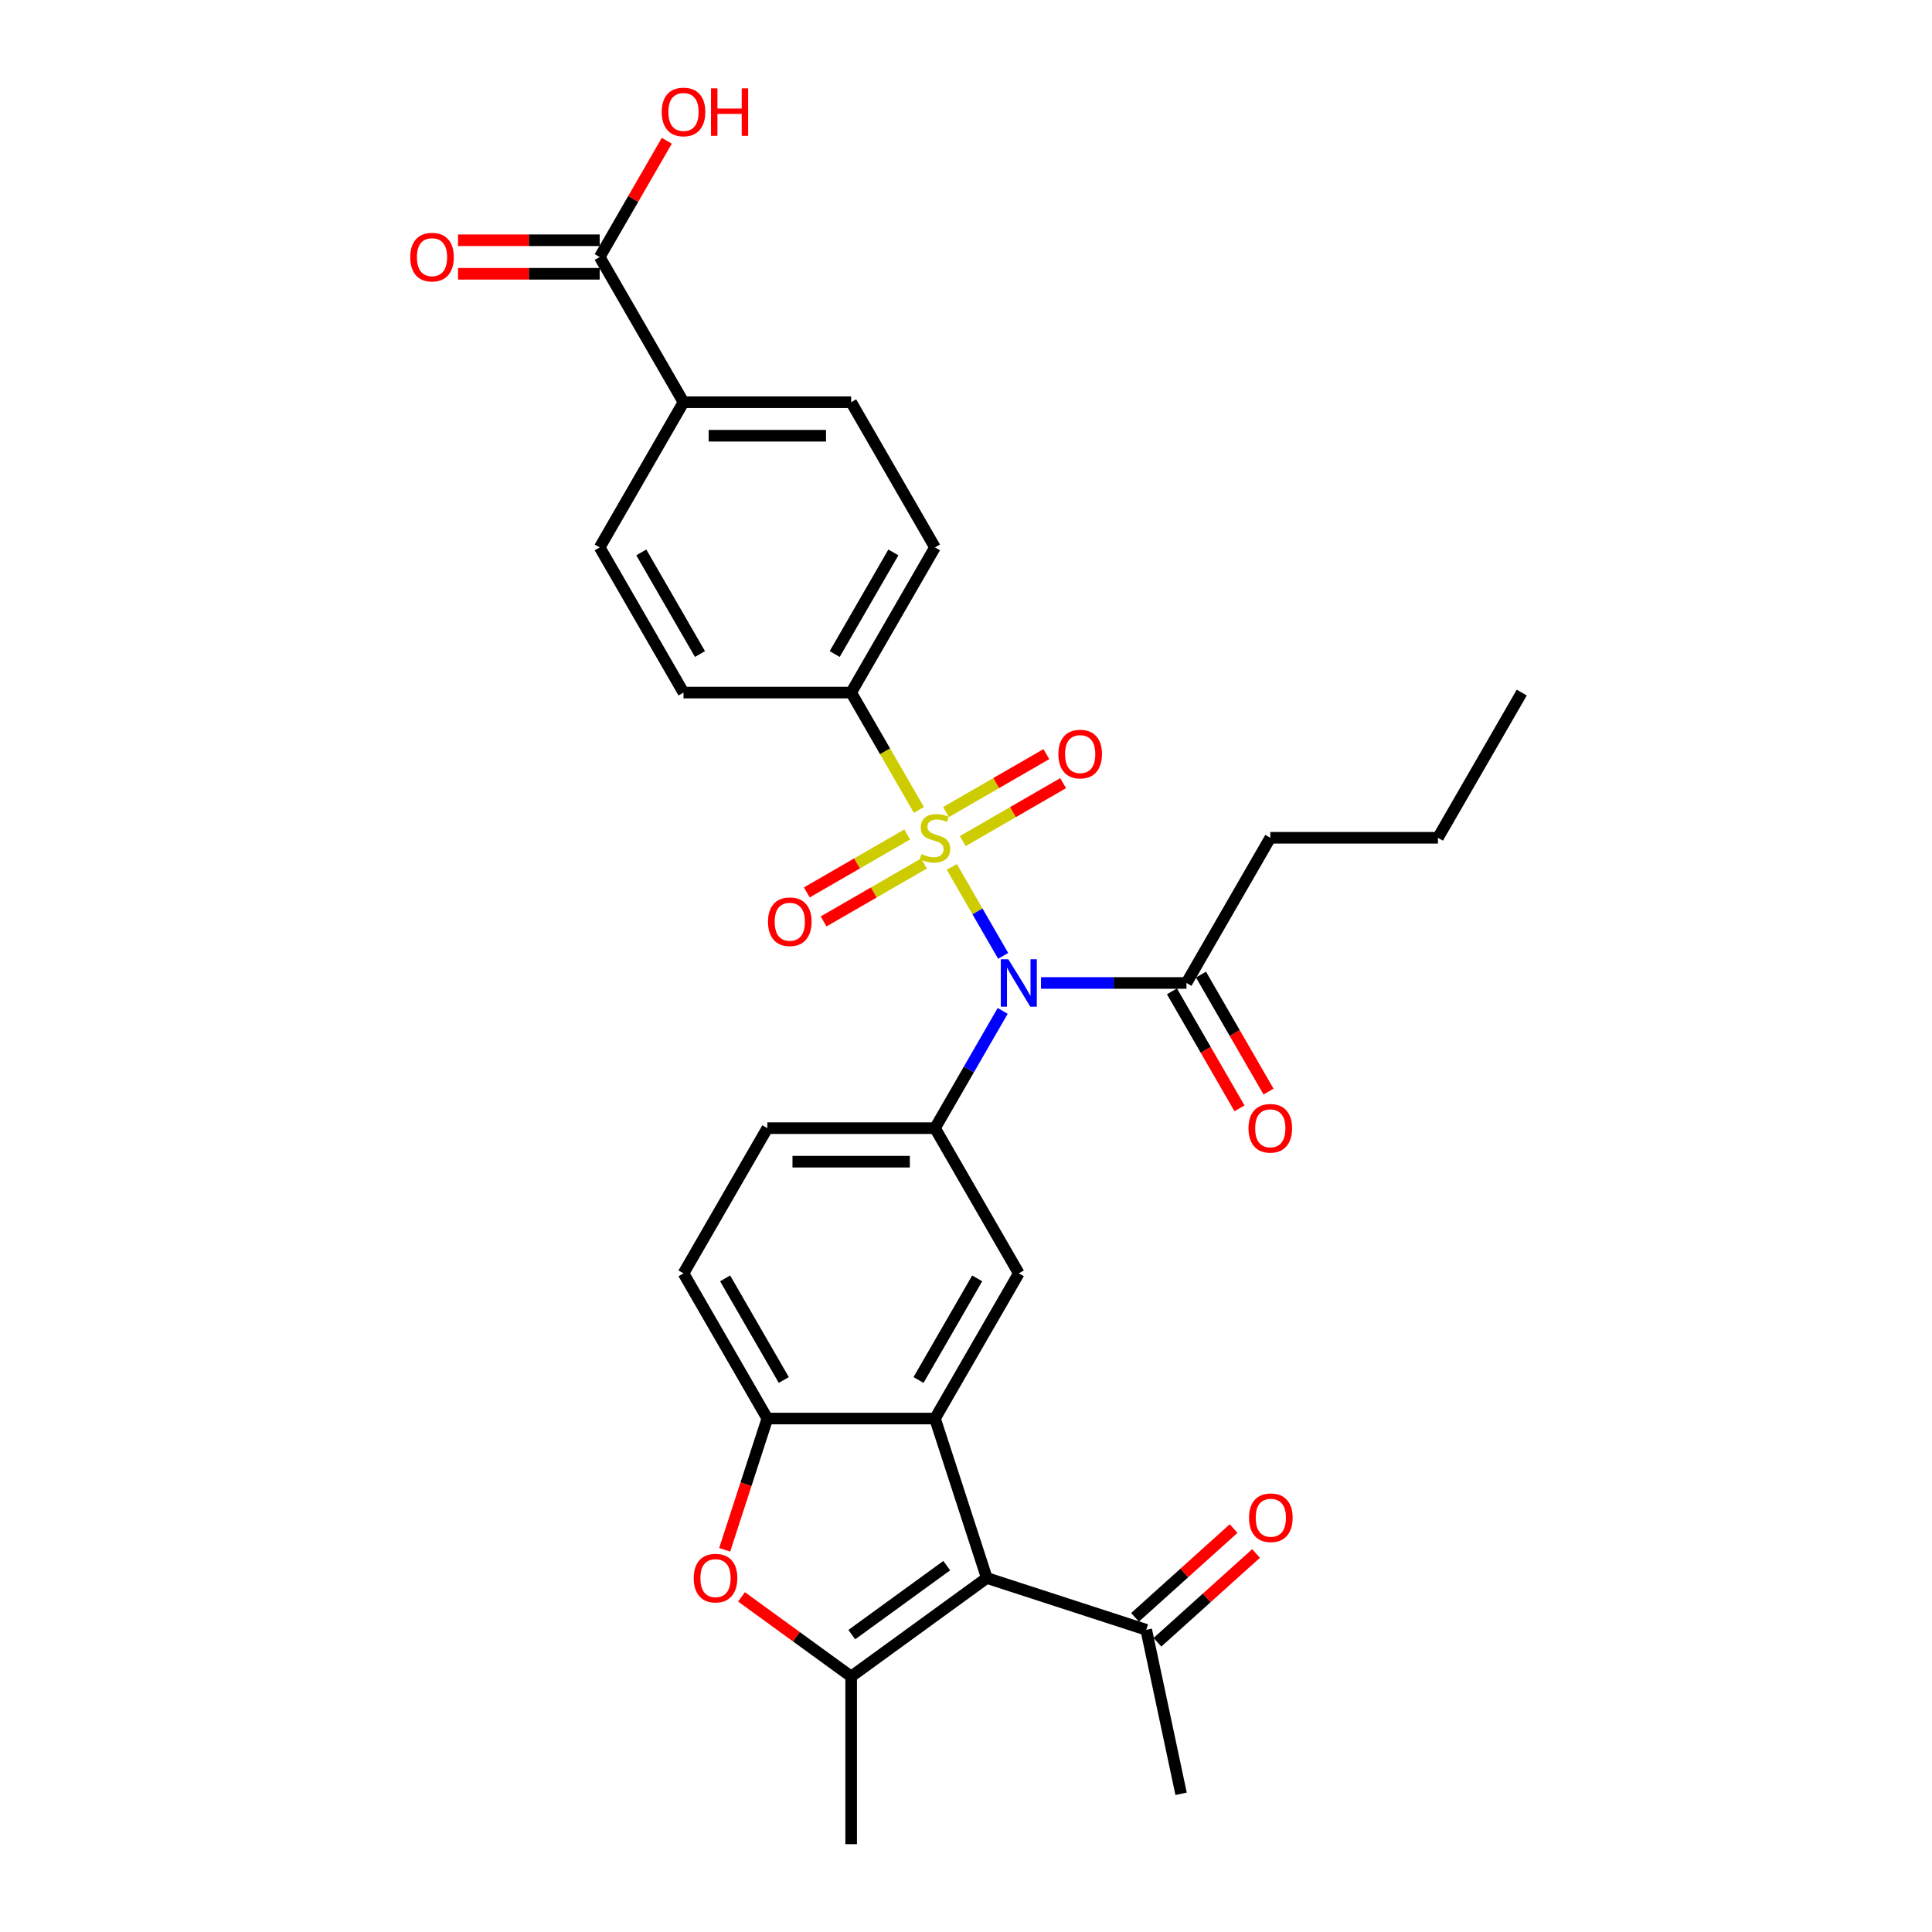 <?xml version='1.0' encoding='iso-8859-1'?>
<svg version='1.1' baseProfile='full'
              xmlns='http://www.w3.org/2000/svg'
                      xmlns:rdkit='http://www.rdkit.org/xml'
                      xmlns:xlink='http://www.w3.org/1999/xlink'
                  xml:space='preserve'
width='1000px' height='1000px' viewBox='0 0 1000 1000'>
<!-- END OF HEADER -->
<rect style='opacity:1.0;fill:#FFFFFF;stroke:none' width='1000' height='1000' x='0' y='0'> </rect>
<path class='bond-0' d='M 492.654,448.715 L 505.946,471.738' style='fill:none;fill-rule:evenodd;stroke:#CCCC00;stroke-width:6px;stroke-linecap:butt;stroke-linejoin:miter;stroke-opacity:1' />
<path class='bond-0' d='M 505.946,471.738 L 519.239,494.762' style='fill:none;fill-rule:evenodd;stroke:#0000FF;stroke-width:6px;stroke-linecap:butt;stroke-linejoin:miter;stroke-opacity:1' />
<path class='bond-9' d='M 475.62,419.211 L 458.089,388.847' style='fill:none;fill-rule:evenodd;stroke:#CCCC00;stroke-width:6px;stroke-linecap:butt;stroke-linejoin:miter;stroke-opacity:1' />
<path class='bond-9' d='M 458.089,388.847 L 440.558,358.482' style='fill:none;fill-rule:evenodd;stroke:#000000;stroke-width:6px;stroke-linecap:butt;stroke-linejoin:miter;stroke-opacity:1' />
<path class='bond-11' d='M 469.559,431.919 L 443.588,446.914' style='fill:none;fill-rule:evenodd;stroke:#CCCC00;stroke-width:6px;stroke-linecap:butt;stroke-linejoin:miter;stroke-opacity:1' />
<path class='bond-11' d='M 443.588,446.914 L 417.617,461.908' style='fill:none;fill-rule:evenodd;stroke:#FF0000;stroke-width:6px;stroke-linecap:butt;stroke-linejoin:miter;stroke-opacity:1' />
<path class='bond-11' d='M 478.237,446.95 L 452.266,461.944' style='fill:none;fill-rule:evenodd;stroke:#CCCC00;stroke-width:6px;stroke-linecap:butt;stroke-linejoin:miter;stroke-opacity:1' />
<path class='bond-11' d='M 452.266,461.944 L 426.295,476.938' style='fill:none;fill-rule:evenodd;stroke:#FF0000;stroke-width:6px;stroke-linecap:butt;stroke-linejoin:miter;stroke-opacity:1' />
<path class='bond-12' d='M 498.334,435.346 L 524.305,420.352' style='fill:none;fill-rule:evenodd;stroke:#CCCC00;stroke-width:6px;stroke-linecap:butt;stroke-linejoin:miter;stroke-opacity:1' />
<path class='bond-12' d='M 524.305,420.352 L 550.275,405.358' style='fill:none;fill-rule:evenodd;stroke:#FF0000;stroke-width:6px;stroke-linecap:butt;stroke-linejoin:miter;stroke-opacity:1' />
<path class='bond-12' d='M 489.656,420.316 L 515.627,405.322' style='fill:none;fill-rule:evenodd;stroke:#CCCC00;stroke-width:6px;stroke-linecap:butt;stroke-linejoin:miter;stroke-opacity:1' />
<path class='bond-12' d='M 515.627,405.322 L 541.598,390.328' style='fill:none;fill-rule:evenodd;stroke:#FF0000;stroke-width:6px;stroke-linecap:butt;stroke-linejoin:miter;stroke-opacity:1' />
<path class='bond-4' d='M 518.988,523.24 L 501.467,553.587' style='fill:none;fill-rule:evenodd;stroke:#0000FF;stroke-width:6px;stroke-linecap:butt;stroke-linejoin:miter;stroke-opacity:1' />
<path class='bond-4' d='M 501.467,553.587 L 483.946,583.934' style='fill:none;fill-rule:evenodd;stroke:#000000;stroke-width:6px;stroke-linecap:butt;stroke-linejoin:miter;stroke-opacity:1' />
<path class='bond-8' d='M 538.824,508.783 L 576.467,508.783' style='fill:none;fill-rule:evenodd;stroke:#0000FF;stroke-width:6px;stroke-linecap:butt;stroke-linejoin:miter;stroke-opacity:1' />
<path class='bond-8' d='M 576.467,508.783 L 614.111,508.783' style='fill:none;fill-rule:evenodd;stroke:#000000;stroke-width:6px;stroke-linecap:butt;stroke-linejoin:miter;stroke-opacity:1' />
<path class='bond-1' d='M 510.762,816.763 L 483.946,734.234' style='fill:none;fill-rule:evenodd;stroke:#000000;stroke-width:6px;stroke-linecap:butt;stroke-linejoin:miter;stroke-opacity:1' />
<path class='bond-3' d='M 510.762,816.763 L 440.558,867.769' style='fill:none;fill-rule:evenodd;stroke:#000000;stroke-width:6px;stroke-linecap:butt;stroke-linejoin:miter;stroke-opacity:1' />
<path class='bond-3' d='M 490.03,810.374 L 440.888,846.078' style='fill:none;fill-rule:evenodd;stroke:#000000;stroke-width:6px;stroke-linecap:butt;stroke-linejoin:miter;stroke-opacity:1' />
<path class='bond-13' d='M 510.762,816.763 L 593.291,843.579' style='fill:none;fill-rule:evenodd;stroke:#000000;stroke-width:6px;stroke-linecap:butt;stroke-linejoin:miter;stroke-opacity:1' />
<path class='bond-2' d='M 483.946,734.234 L 527.335,659.084' style='fill:none;fill-rule:evenodd;stroke:#000000;stroke-width:6px;stroke-linecap:butt;stroke-linejoin:miter;stroke-opacity:1' />
<path class='bond-2' d='M 475.425,714.284 L 505.796,661.679' style='fill:none;fill-rule:evenodd;stroke:#000000;stroke-width:6px;stroke-linecap:butt;stroke-linejoin:miter;stroke-opacity:1' />
<path class='bond-31' d='M 483.946,734.234 L 397.17,734.234' style='fill:none;fill-rule:evenodd;stroke:#000000;stroke-width:6px;stroke-linecap:butt;stroke-linejoin:miter;stroke-opacity:1' />
<path class='bond-25' d='M 440.558,867.769 L 440.558,954.545' style='fill:none;fill-rule:evenodd;stroke:#000000;stroke-width:6px;stroke-linecap:butt;stroke-linejoin:miter;stroke-opacity:1' />
<path class='bond-32' d='M 440.558,867.769 L 412.182,847.152' style='fill:none;fill-rule:evenodd;stroke:#000000;stroke-width:6px;stroke-linecap:butt;stroke-linejoin:miter;stroke-opacity:1' />
<path class='bond-32' d='M 412.182,847.152 L 383.805,826.536' style='fill:none;fill-rule:evenodd;stroke:#FF0000;stroke-width:6px;stroke-linecap:butt;stroke-linejoin:miter;stroke-opacity:1' />
<path class='bond-7' d='M 483.946,583.934 L 527.335,659.084' style='fill:none;fill-rule:evenodd;stroke:#000000;stroke-width:6px;stroke-linecap:butt;stroke-linejoin:miter;stroke-opacity:1' />
<path class='bond-15' d='M 483.946,583.934 L 397.17,583.934' style='fill:none;fill-rule:evenodd;stroke:#000000;stroke-width:6px;stroke-linecap:butt;stroke-linejoin:miter;stroke-opacity:1' />
<path class='bond-15' d='M 470.93,601.289 L 410.187,601.289' style='fill:none;fill-rule:evenodd;stroke:#000000;stroke-width:6px;stroke-linecap:butt;stroke-linejoin:miter;stroke-opacity:1' />
<path class='bond-5' d='M 375.097,802.168 L 386.134,768.201' style='fill:none;fill-rule:evenodd;stroke:#FF0000;stroke-width:6px;stroke-linecap:butt;stroke-linejoin:miter;stroke-opacity:1' />
<path class='bond-5' d='M 386.134,768.201 L 397.17,734.234' style='fill:none;fill-rule:evenodd;stroke:#000000;stroke-width:6px;stroke-linecap:butt;stroke-linejoin:miter;stroke-opacity:1' />
<path class='bond-6' d='M 397.17,734.234 L 353.782,659.084' style='fill:none;fill-rule:evenodd;stroke:#000000;stroke-width:6px;stroke-linecap:butt;stroke-linejoin:miter;stroke-opacity:1' />
<path class='bond-6' d='M 405.692,714.284 L 375.32,661.679' style='fill:none;fill-rule:evenodd;stroke:#000000;stroke-width:6px;stroke-linecap:butt;stroke-linejoin:miter;stroke-opacity:1' />
<path class='bond-17' d='M 606.596,513.122 L 624.076,543.399' style='fill:none;fill-rule:evenodd;stroke:#000000;stroke-width:6px;stroke-linecap:butt;stroke-linejoin:miter;stroke-opacity:1' />
<path class='bond-17' d='M 624.076,543.399 L 641.557,573.677' style='fill:none;fill-rule:evenodd;stroke:#FF0000;stroke-width:6px;stroke-linecap:butt;stroke-linejoin:miter;stroke-opacity:1' />
<path class='bond-17' d='M 621.626,504.444 L 639.106,534.722' style='fill:none;fill-rule:evenodd;stroke:#000000;stroke-width:6px;stroke-linecap:butt;stroke-linejoin:miter;stroke-opacity:1' />
<path class='bond-17' d='M 639.106,534.722 L 656.587,564.999' style='fill:none;fill-rule:evenodd;stroke:#FF0000;stroke-width:6px;stroke-linecap:butt;stroke-linejoin:miter;stroke-opacity:1' />
<path class='bond-26' d='M 614.111,508.783 L 657.499,433.633' style='fill:none;fill-rule:evenodd;stroke:#000000;stroke-width:6px;stroke-linecap:butt;stroke-linejoin:miter;stroke-opacity:1' />
<path class='bond-19' d='M 440.558,358.482 L 353.782,358.482' style='fill:none;fill-rule:evenodd;stroke:#000000;stroke-width:6px;stroke-linecap:butt;stroke-linejoin:miter;stroke-opacity:1' />
<path class='bond-20' d='M 440.558,358.482 L 483.946,283.332' style='fill:none;fill-rule:evenodd;stroke:#000000;stroke-width:6px;stroke-linecap:butt;stroke-linejoin:miter;stroke-opacity:1' />
<path class='bond-20' d='M 432.036,338.532 L 462.408,285.927' style='fill:none;fill-rule:evenodd;stroke:#000000;stroke-width:6px;stroke-linecap:butt;stroke-linejoin:miter;stroke-opacity:1' />
<path class='bond-10' d='M 310.394,133.031 L 353.782,208.182' style='fill:none;fill-rule:evenodd;stroke:#000000;stroke-width:6px;stroke-linecap:butt;stroke-linejoin:miter;stroke-opacity:1' />
<path class='bond-18' d='M 310.394,124.354 L 273.731,124.354' style='fill:none;fill-rule:evenodd;stroke:#000000;stroke-width:6px;stroke-linecap:butt;stroke-linejoin:miter;stroke-opacity:1' />
<path class='bond-18' d='M 273.731,124.354 L 237.068,124.354' style='fill:none;fill-rule:evenodd;stroke:#FF0000;stroke-width:6px;stroke-linecap:butt;stroke-linejoin:miter;stroke-opacity:1' />
<path class='bond-18' d='M 310.394,141.709 L 273.731,141.709' style='fill:none;fill-rule:evenodd;stroke:#000000;stroke-width:6px;stroke-linecap:butt;stroke-linejoin:miter;stroke-opacity:1' />
<path class='bond-18' d='M 273.731,141.709 L 237.068,141.709' style='fill:none;fill-rule:evenodd;stroke:#FF0000;stroke-width:6px;stroke-linecap:butt;stroke-linejoin:miter;stroke-opacity:1' />
<path class='bond-24' d='M 310.394,133.031 L 327.764,102.945' style='fill:none;fill-rule:evenodd;stroke:#000000;stroke-width:6px;stroke-linecap:butt;stroke-linejoin:miter;stroke-opacity:1' />
<path class='bond-24' d='M 327.764,102.945 L 345.135,72.859' style='fill:none;fill-rule:evenodd;stroke:#FF0000;stroke-width:6px;stroke-linecap:butt;stroke-linejoin:miter;stroke-opacity:1' />
<path class='bond-21' d='M 599.097,850.028 L 624.616,827.051' style='fill:none;fill-rule:evenodd;stroke:#000000;stroke-width:6px;stroke-linecap:butt;stroke-linejoin:miter;stroke-opacity:1' />
<path class='bond-21' d='M 624.616,827.051 L 650.134,804.074' style='fill:none;fill-rule:evenodd;stroke:#FF0000;stroke-width:6px;stroke-linecap:butt;stroke-linejoin:miter;stroke-opacity:1' />
<path class='bond-21' d='M 587.484,837.13 L 613.003,814.153' style='fill:none;fill-rule:evenodd;stroke:#000000;stroke-width:6px;stroke-linecap:butt;stroke-linejoin:miter;stroke-opacity:1' />
<path class='bond-21' d='M 613.003,814.153 L 638.521,791.176' style='fill:none;fill-rule:evenodd;stroke:#FF0000;stroke-width:6px;stroke-linecap:butt;stroke-linejoin:miter;stroke-opacity:1' />
<path class='bond-27' d='M 593.291,843.579 L 611.333,928.459' style='fill:none;fill-rule:evenodd;stroke:#000000;stroke-width:6px;stroke-linecap:butt;stroke-linejoin:miter;stroke-opacity:1' />
<path class='bond-14' d='M 353.782,208.182 L 440.558,208.182' style='fill:none;fill-rule:evenodd;stroke:#000000;stroke-width:6px;stroke-linecap:butt;stroke-linejoin:miter;stroke-opacity:1' />
<path class='bond-14' d='M 366.799,225.537 L 427.542,225.537' style='fill:none;fill-rule:evenodd;stroke:#000000;stroke-width:6px;stroke-linecap:butt;stroke-linejoin:miter;stroke-opacity:1' />
<path class='bond-30' d='M 353.782,208.182 L 310.394,283.332' style='fill:none;fill-rule:evenodd;stroke:#000000;stroke-width:6px;stroke-linecap:butt;stroke-linejoin:miter;stroke-opacity:1' />
<path class='bond-16' d='M 397.17,583.934 L 353.782,659.084' style='fill:none;fill-rule:evenodd;stroke:#000000;stroke-width:6px;stroke-linecap:butt;stroke-linejoin:miter;stroke-opacity:1' />
<path class='bond-22' d='M 353.782,358.482 L 310.394,283.332' style='fill:none;fill-rule:evenodd;stroke:#000000;stroke-width:6px;stroke-linecap:butt;stroke-linejoin:miter;stroke-opacity:1' />
<path class='bond-22' d='M 362.304,338.532 L 331.932,285.927' style='fill:none;fill-rule:evenodd;stroke:#000000;stroke-width:6px;stroke-linecap:butt;stroke-linejoin:miter;stroke-opacity:1' />
<path class='bond-23' d='M 483.946,283.332 L 440.558,208.182' style='fill:none;fill-rule:evenodd;stroke:#000000;stroke-width:6px;stroke-linecap:butt;stroke-linejoin:miter;stroke-opacity:1' />
<path class='bond-28' d='M 657.499,433.633 L 744.275,433.633' style='fill:none;fill-rule:evenodd;stroke:#000000;stroke-width:6px;stroke-linecap:butt;stroke-linejoin:miter;stroke-opacity:1' />
<path class='bond-29' d='M 744.275,433.633 L 787.663,358.482' style='fill:none;fill-rule:evenodd;stroke:#000000;stroke-width:6px;stroke-linecap:butt;stroke-linejoin:miter;stroke-opacity:1' />
<path  class='atom-0' d='M 477.004 442.068
Q 477.282 442.172, 478.427 442.658
Q 479.573 443.144, 480.822 443.456
Q 482.107 443.734, 483.356 443.734
Q 485.682 443.734, 487.036 442.623
Q 488.389 441.477, 488.389 439.499
Q 488.389 438.145, 487.695 437.312
Q 487.036 436.479, 485.994 436.028
Q 484.953 435.577, 483.217 435.056
Q 481.031 434.396, 479.712 433.772
Q 478.427 433.147, 477.49 431.828
Q 476.588 430.509, 476.588 428.287
Q 476.588 425.198, 478.67 423.289
Q 480.788 421.38, 484.953 421.38
Q 487.799 421.38, 491.027 422.734
L 490.229 425.406
Q 487.279 424.192, 485.057 424.192
Q 482.662 424.192, 481.343 425.198
Q 480.024 426.17, 480.059 427.871
Q 480.059 429.19, 480.718 429.988
Q 481.413 430.787, 482.384 431.238
Q 483.391 431.689, 485.057 432.21
Q 487.279 432.904, 488.598 433.598
Q 489.917 434.292, 490.854 435.715
Q 491.826 437.104, 491.826 439.499
Q 491.826 442.901, 489.535 444.74
Q 487.279 446.545, 483.495 446.545
Q 481.308 446.545, 479.642 446.059
Q 478.011 445.608, 476.067 444.81
L 477.004 442.068
' fill='#CCCC00'/>
<path  class='atom-1' d='M 521.902 496.496
L 529.955 509.512
Q 530.753 510.796, 532.038 513.122
Q 533.322 515.448, 533.391 515.586
L 533.391 496.496
L 536.654 496.496
L 536.654 521.071
L 533.287 521.071
L 524.644 506.839
Q 523.638 505.173, 522.562 503.264
Q 521.52 501.355, 521.208 500.765
L 521.208 521.071
L 518.015 521.071
L 518.015 496.496
L 521.902 496.496
' fill='#0000FF'/>
<path  class='atom-6' d='M 359.074 816.833
Q 359.074 810.932, 361.99 807.635
Q 364.905 804.337, 370.355 804.337
Q 375.804 804.337, 378.72 807.635
Q 381.636 810.932, 381.636 816.833
Q 381.636 822.803, 378.685 826.205
Q 375.735 829.572, 370.355 829.572
Q 364.94 829.572, 361.99 826.205
Q 359.074 822.838, 359.074 816.833
M 370.355 826.795
Q 374.104 826.795, 376.117 824.296
Q 378.165 821.762, 378.165 816.833
Q 378.165 812.008, 376.117 809.578
Q 374.104 807.114, 370.355 807.114
Q 366.606 807.114, 364.558 809.544
Q 362.545 811.973, 362.545 816.833
Q 362.545 821.797, 364.558 824.296
Q 366.606 826.795, 370.355 826.795
' fill='#FF0000'/>
<path  class='atom-12' d='M 397.515 477.09
Q 397.515 471.19, 400.431 467.892
Q 403.346 464.595, 408.796 464.595
Q 414.246 464.595, 417.161 467.892
Q 420.077 471.19, 420.077 477.09
Q 420.077 483.061, 417.127 486.462
Q 414.176 489.829, 408.796 489.829
Q 403.381 489.829, 400.431 486.462
Q 397.515 483.095, 397.515 477.09
M 408.796 487.052
Q 412.545 487.052, 414.558 484.553
Q 416.606 482.019, 416.606 477.09
Q 416.606 472.266, 414.558 469.836
Q 412.545 467.371, 408.796 467.371
Q 405.047 467.371, 402.999 469.801
Q 400.986 472.231, 400.986 477.09
Q 400.986 482.054, 402.999 484.553
Q 405.047 487.052, 408.796 487.052
' fill='#FF0000'/>
<path  class='atom-13' d='M 547.816 390.314
Q 547.816 384.413, 550.732 381.116
Q 553.647 377.818, 559.097 377.818
Q 564.546 377.818, 567.462 381.116
Q 570.378 384.413, 570.378 390.314
Q 570.378 396.284, 567.427 399.686
Q 564.477 403.053, 559.097 403.053
Q 553.682 403.053, 550.732 399.686
Q 547.816 396.319, 547.816 390.314
M 559.097 400.276
Q 562.846 400.276, 564.859 397.777
Q 566.907 395.243, 566.907 390.314
Q 566.907 385.489, 564.859 383.06
Q 562.846 380.595, 559.097 380.595
Q 555.348 380.595, 553.3 383.025
Q 551.287 385.455, 551.287 390.314
Q 551.287 395.278, 553.3 397.777
Q 555.348 400.276, 559.097 400.276
' fill='#FF0000'/>
<path  class='atom-18' d='M 646.218 584.003
Q 646.218 578.102, 649.134 574.805
Q 652.049 571.507, 657.499 571.507
Q 662.948 571.507, 665.864 574.805
Q 668.78 578.102, 668.78 584.003
Q 668.78 589.973, 665.829 593.375
Q 662.879 596.742, 657.499 596.742
Q 652.084 596.742, 649.134 593.375
Q 646.218 590.008, 646.218 584.003
M 657.499 593.965
Q 661.248 593.965, 663.261 591.466
Q 665.309 588.932, 665.309 584.003
Q 665.309 579.178, 663.261 576.749
Q 661.248 574.284, 657.499 574.284
Q 653.75 574.284, 651.702 576.714
Q 649.689 579.144, 649.689 584.003
Q 649.689 588.967, 651.702 591.466
Q 653.75 593.965, 657.499 593.965
' fill='#FF0000'/>
<path  class='atom-19' d='M 212.337 133.101
Q 212.337 127.2, 215.253 123.902
Q 218.168 120.605, 223.618 120.605
Q 229.067 120.605, 231.983 123.902
Q 234.899 127.2, 234.899 133.101
Q 234.899 139.071, 231.948 142.473
Q 228.998 145.839, 223.618 145.839
Q 218.203 145.839, 215.253 142.473
Q 212.337 139.106, 212.337 133.101
M 223.618 143.063
Q 227.367 143.063, 229.38 140.563
Q 231.428 138.03, 231.428 133.101
Q 231.428 128.276, 229.38 125.846
Q 227.367 123.382, 223.618 123.382
Q 219.869 123.382, 217.821 125.812
Q 215.808 128.241, 215.808 133.101
Q 215.808 138.064, 217.821 140.563
Q 219.869 143.063, 223.618 143.063
' fill='#FF0000'/>
<path  class='atom-22' d='M 646.497 785.584
Q 646.497 779.683, 649.413 776.385
Q 652.329 773.088, 657.778 773.088
Q 663.228 773.088, 666.143 776.385
Q 669.059 779.683, 669.059 785.584
Q 669.059 791.554, 666.109 794.955
Q 663.158 798.322, 657.778 798.322
Q 652.363 798.322, 649.413 794.955
Q 646.497 791.589, 646.497 785.584
M 657.778 795.546
Q 661.527 795.546, 663.54 793.046
Q 665.588 790.513, 665.588 785.584
Q 665.588 780.759, 663.54 778.329
Q 661.527 775.865, 657.778 775.865
Q 654.029 775.865, 651.981 778.294
Q 649.968 780.724, 649.968 785.584
Q 649.968 790.547, 651.981 793.046
Q 654.029 795.546, 657.778 795.546
' fill='#FF0000'/>
<path  class='atom-25' d='M 342.501 57.95
Q 342.501 52.05, 345.417 48.752
Q 348.333 45.455, 353.782 45.455
Q 359.232 45.455, 362.147 48.752
Q 365.063 52.05, 365.063 57.95
Q 365.063 63.92, 362.113 67.322
Q 359.162 70.689, 353.782 70.689
Q 348.367 70.689, 345.417 67.322
Q 342.501 63.955, 342.501 57.95
M 353.782 67.912
Q 357.531 67.912, 359.544 65.413
Q 361.592 62.879, 361.592 57.95
Q 361.592 53.126, 359.544 50.696
Q 357.531 48.231, 353.782 48.231
Q 350.033 48.231, 347.985 50.661
Q 345.972 53.091, 345.972 57.95
Q 345.972 62.914, 347.985 65.413
Q 350.033 67.912, 353.782 67.912
' fill='#FF0000'/>
<path  class='atom-25' d='M 368.013 45.732
L 371.346 45.732
L 371.346 56.18
L 383.911 56.18
L 383.911 45.732
L 387.243 45.732
L 387.243 70.307
L 383.911 70.307
L 383.911 58.957
L 371.346 58.957
L 371.346 70.307
L 368.013 70.307
L 368.013 45.732
' fill='#FF0000'/>
</svg>
